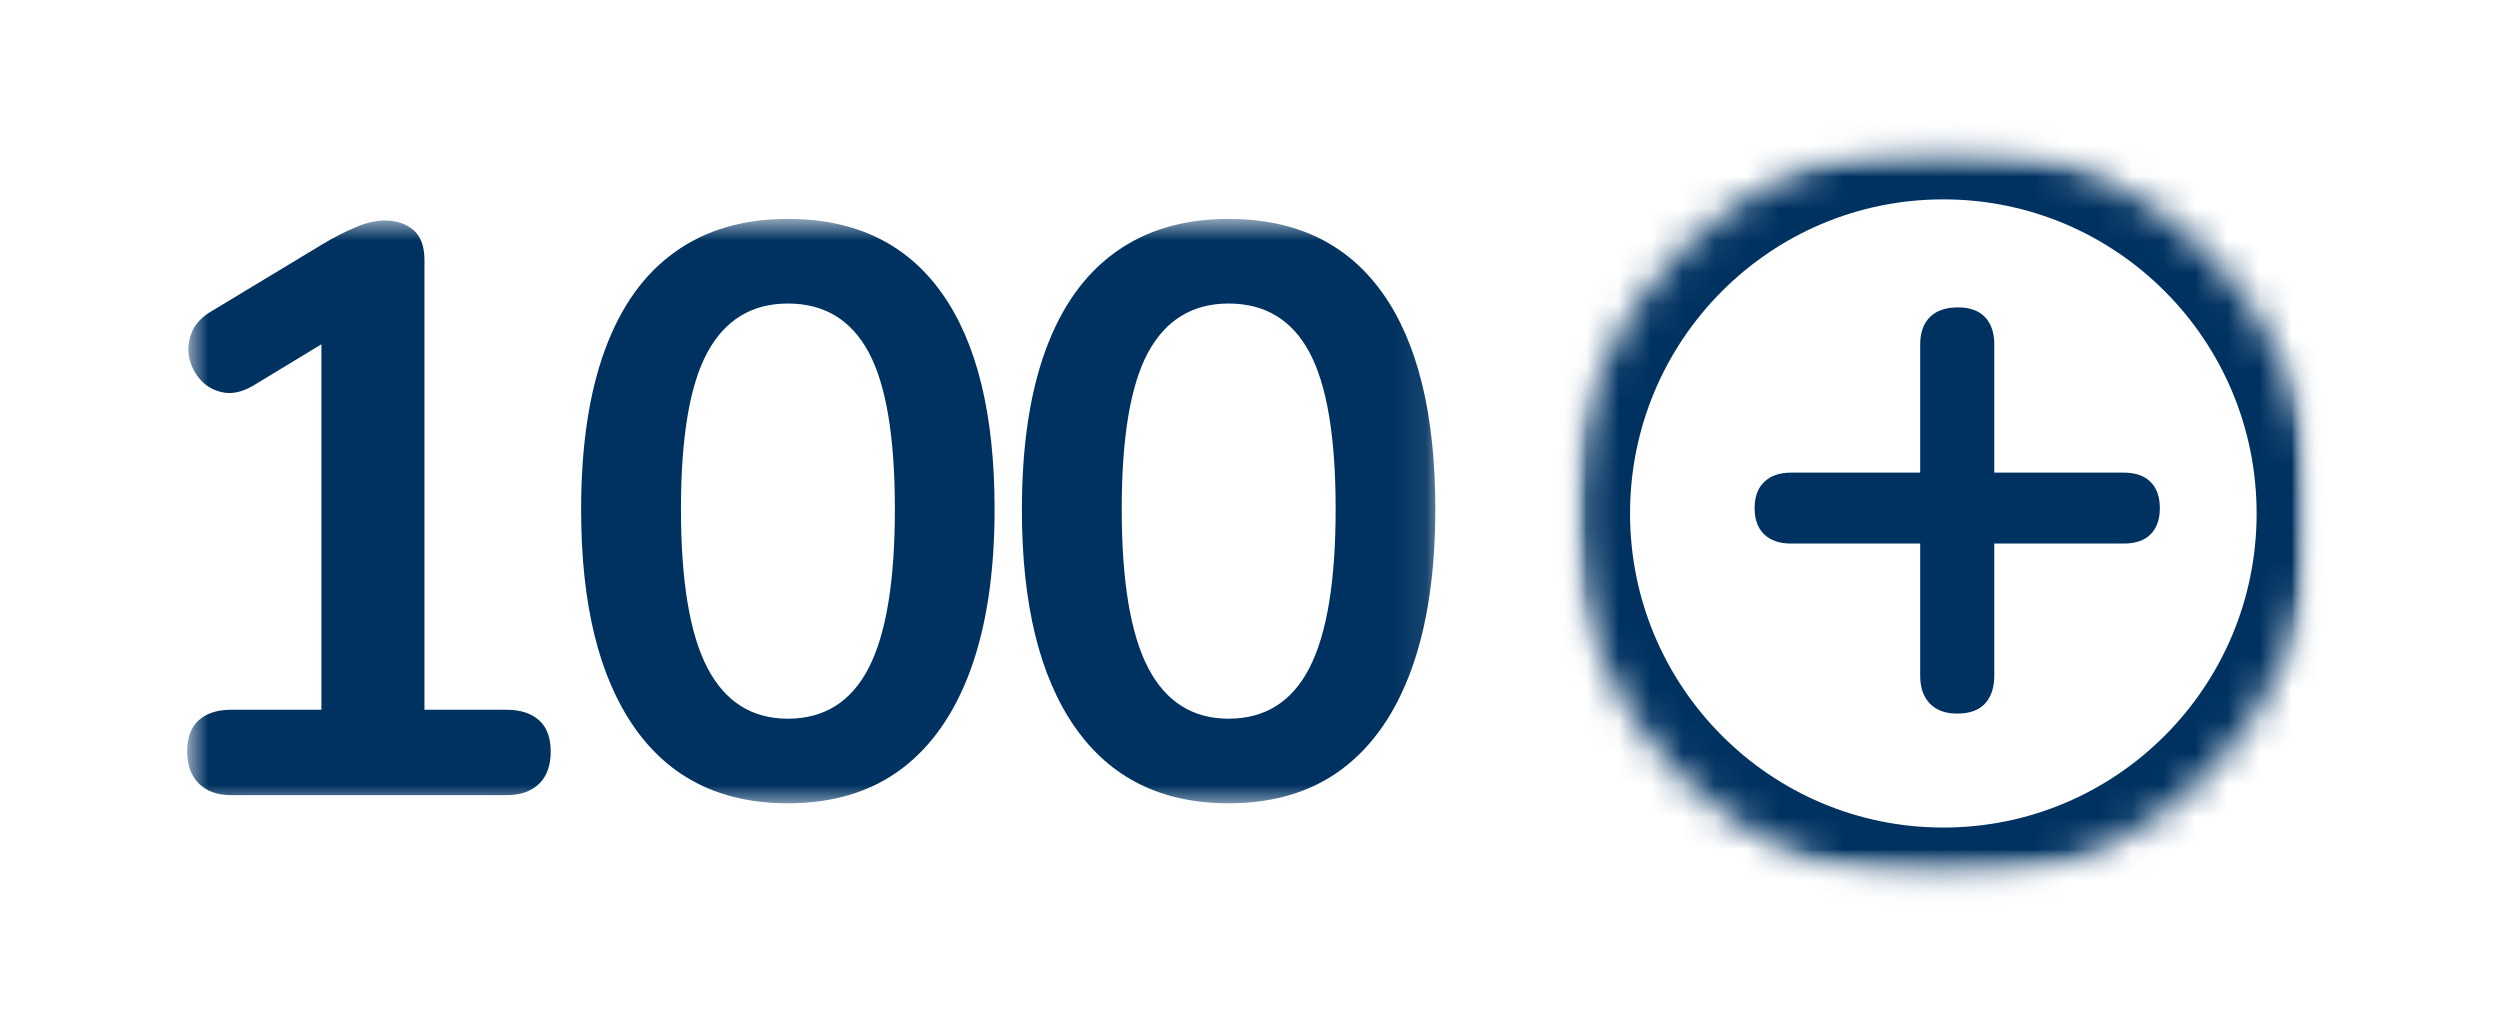 <svg width="78" height="32" viewBox="0 0 78 32" fill="none" xmlns="http://www.w3.org/2000/svg">
<mask id="mask0_403_72" style="mask-type:luminance" maskUnits="userSpaceOnUse" x="5" y="6" width="40" height="20">
<path d="M44.905 6.83H5.84V25.172H44.905V6.83Z" fill="white"/>
</mask>
<g mask="url(#mask0_403_72)">
<path d="M7.219 24.809C6.782 24.809 6.443 24.688 6.2 24.444C5.96 24.201 5.84 23.87 5.84 23.451C5.84 23.014 5.96 22.688 6.2 22.472C6.443 22.254 6.782 22.144 7.219 22.144H10.028V9.797H11.586L7.895 12.035C7.577 12.221 7.279 12.292 7.004 12.251C6.727 12.207 6.492 12.089 6.3 11.898C6.109 11.705 5.981 11.473 5.914 11.205C5.848 10.937 5.869 10.664 5.977 10.387C6.084 10.111 6.298 9.88 6.619 9.698L10.078 7.61C10.414 7.408 10.75 7.236 11.084 7.095C11.418 6.952 11.727 6.879 12.012 6.879C12.362 6.879 12.655 6.976 12.891 7.17C13.125 7.364 13.243 7.678 13.243 8.112V22.144H15.799C16.235 22.144 16.574 22.254 16.818 22.472C17.06 22.688 17.182 23.014 17.182 23.451C17.182 23.886 17.06 24.222 16.818 24.456C16.574 24.692 16.235 24.809 15.799 24.809H7.219Z" fill="#003261"/>
<path d="M24.581 25.063C22.49 25.063 20.892 24.272 19.788 22.689C18.683 21.103 18.131 18.843 18.131 15.909C18.131 13.931 18.377 12.267 18.873 10.919C19.366 9.569 20.094 8.551 21.056 7.864C22.017 7.175 23.191 6.83 24.581 6.83C26.688 6.83 28.29 7.602 29.387 9.147C30.482 10.689 31.031 12.935 31.031 15.884C31.031 17.844 30.783 19.508 30.29 20.874C29.794 22.242 29.071 23.282 28.119 23.996C27.166 24.708 25.986 25.063 24.581 25.063ZM24.581 22.423C25.718 22.423 26.559 21.895 27.104 20.837C27.648 19.78 27.92 18.129 27.92 15.884C27.92 13.637 27.648 12.007 27.104 10.994C26.559 9.979 25.718 9.47 24.581 9.47C23.46 9.47 22.623 9.979 22.071 10.994C21.521 12.007 21.246 13.637 21.246 15.884C21.246 18.129 21.521 19.78 22.071 20.837C22.623 21.895 23.46 22.423 24.581 22.423Z" fill="#003261"/>
<path d="M38.333 25.063C36.242 25.063 34.644 24.272 33.539 22.689C32.434 21.103 31.883 18.843 31.883 15.909C31.883 13.931 32.129 12.267 32.624 10.919C33.118 9.569 33.846 8.551 34.807 7.864C35.768 7.175 36.943 6.83 38.333 6.83C40.439 6.83 42.041 7.602 43.138 9.147C44.234 10.689 44.782 12.935 44.782 15.884C44.782 17.844 44.535 19.508 44.041 20.874C43.546 22.242 42.823 23.282 41.87 23.996C40.918 24.708 39.738 25.063 38.333 25.063ZM38.333 22.423C39.469 22.423 40.311 21.895 40.855 20.837C41.399 19.78 41.672 18.129 41.672 15.884C41.672 13.637 41.399 12.007 40.855 10.994C40.311 9.979 39.469 9.47 38.333 9.47C37.211 9.47 36.374 9.979 35.822 10.994C35.272 12.007 34.998 13.637 34.998 15.884C34.998 18.129 35.272 19.78 35.822 20.837C36.374 21.895 37.211 22.423 38.333 22.423Z" fill="#003261"/>
</g>
<mask id="mask1_403_72" style="mask-type:luminance" maskUnits="userSpaceOnUse" x="49" y="4" width="24" height="24">
<path d="M72.16 4.422H49.059V27.576H72.16V4.422Z" fill="white"/>
</mask>
<g mask="url(#mask1_403_72)">
<mask id="mask2_403_72" style="mask-type:luminance" maskUnits="userSpaceOnUse" x="49" y="4" width="24" height="24">
<path d="M49.059 4.422H72.125V27.537H49.059V4.422Z" fill="white"/>
</mask>
<g mask="url(#mask2_403_72)">
<mask id="mask3_403_72" style="mask-type:luminance" maskUnits="userSpaceOnUse" x="49" y="4" width="24" height="24">
<path d="M60.632 4.422C54.241 4.422 49.059 9.614 49.059 16.02C49.059 22.426 54.241 27.618 60.632 27.618C67.024 27.618 72.205 22.426 72.205 16.02C72.205 9.614 67.024 4.422 60.632 4.422Z" fill="white"/>
</mask>
<g mask="url(#mask3_403_72)">
<path d="M60.632 4.422C54.241 4.422 49.059 9.614 49.059 16.02C49.059 22.426 54.241 27.618 60.632 27.618C67.024 27.618 72.205 22.426 72.205 16.02C72.205 9.614 67.024 4.422 60.632 4.422Z" stroke="#003261" stroke-width="3.597"/>
</g>
</g>
<path d="M61.066 22.264C60.698 22.264 60.413 22.16 60.212 21.953C60.01 21.743 59.91 21.453 59.91 21.081V16.959H55.871C55.52 16.959 55.243 16.863 55.042 16.672C54.844 16.479 54.744 16.206 54.744 15.854C54.744 15.501 54.844 15.227 55.042 15.037C55.243 14.844 55.52 14.746 55.871 14.746H59.91V10.748C59.91 10.381 60.01 10.095 60.212 9.893C60.413 9.692 60.706 9.59 61.091 9.59C61.457 9.59 61.738 9.692 61.932 9.893C62.124 10.095 62.222 10.381 62.222 10.748V14.746H66.261C66.627 14.746 66.907 14.844 67.097 15.037C67.29 15.227 67.387 15.501 67.387 15.854C67.387 16.206 67.29 16.479 67.097 16.672C66.907 16.863 66.627 16.959 66.261 16.959H62.222V21.081C62.222 21.453 62.124 21.743 61.932 21.953C61.738 22.16 61.449 22.264 61.066 22.264Z" fill="#003261"/>
</g>
</svg>
